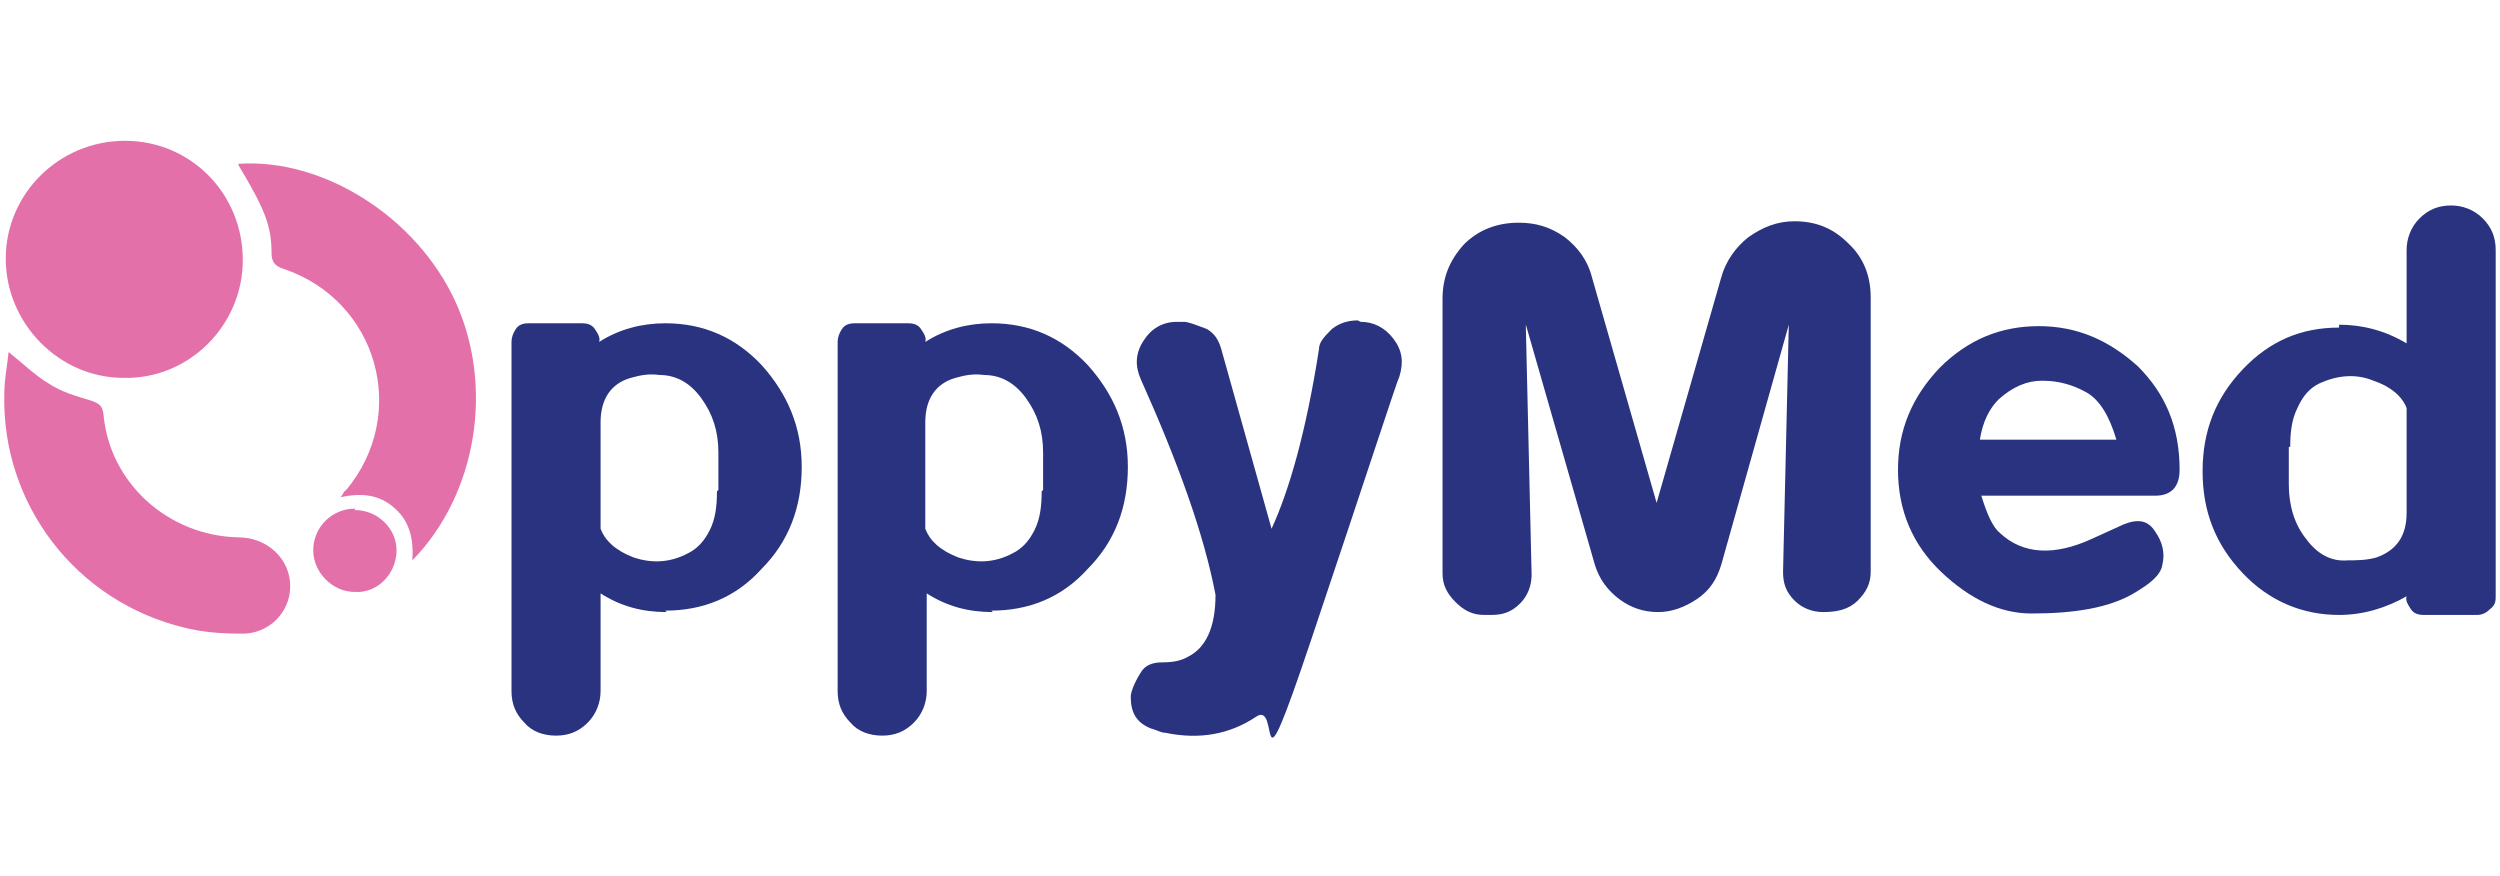 <svg xmlns="http://www.w3.org/2000/svg" id="Layer_1" data-name="Layer 1" viewBox="0 0 174 61"><defs><style>      .cls-1 {        fill: #e470aa;      }      .cls-1, .cls-2 {        stroke-width: 0px;      }      .cls-2 {        fill: #293380;      }    </style></defs><path class="cls-2" d="M46.4,42.6c-1.7,0-3.2-.4-4.6-1.3v6.8c0,.8-.3,1.6-.9,2.2-.6.6-1.3.9-2.2.9h0c-.9,0-1.7-.3-2.2-.9-.6-.6-.9-1.3-.9-2.2v-24.3c0-.3.1-.6.3-.9s.5-.4.9-.4h3.7c.4,0,.7.1.9.4.2.3.4.6.3.9,1.4-.9,3-1.3,4.6-1.3,2.7,0,4.9,1,6.7,2.9,1.8,2,2.8,4.3,2.8,7.1,0,2.8-.9,5.2-2.8,7.1-1.8,2-4.1,2.9-6.7,2.9ZM50,34.1v-2.6c0-1.5-.4-2.7-1.2-3.8-.8-1.1-1.8-1.6-2.9-1.6-.7-.1-1.3,0-2,.2-1.4.4-2.1,1.5-2.1,3.1v7.4c.3.8,1,1.5,2.3,2,1.2.4,2.5.4,3.8-.3.6-.3,1.1-.8,1.5-1.6.4-.8.5-1.7.5-2.7Z"></path><path class="cls-2" d="M69.1,42.6c-1.7,0-3.2-.4-4.6-1.3v6.8c0,.8-.3,1.6-.9,2.2-.6.6-1.3.9-2.2.9h0c-.9,0-1.7-.3-2.2-.9-.6-.6-.9-1.3-.9-2.2v-24.3c0-.3.1-.6.3-.9s.5-.4.9-.4h3.7c.4,0,.7.1.9.4.2.3.4.6.3.9,1.4-.9,3-1.3,4.6-1.3,2.7,0,4.9,1,6.7,2.9,1.8,2,2.8,4.3,2.8,7.1,0,2.8-.9,5.2-2.8,7.1-1.8,2-4.1,2.9-6.7,2.9ZM72.6,34.1v-2.6c0-1.5-.4-2.7-1.2-3.8-.8-1.1-1.8-1.6-2.9-1.6-.7-.1-1.3,0-2,.2-1.4.4-2.1,1.5-2.1,3.1v7.4c.3.8,1,1.5,2.3,2,1.2.4,2.5.4,3.8-.3.6-.3,1.1-.8,1.5-1.6.4-.8.5-1.7.5-2.7Z"></path><path class="cls-2" d="M94.7,22.4h0c.9,0,1.7.4,2.3,1.2.6.8.7,1.6.4,2.6-.2.4-2.2,6.6-6.2,18.5s-2,3.9-3.8,5.2c-1.8,1.2-3.9,1.6-6.3,1.1-.3,0-.6-.2-1-.3-1-.4-1.4-1.1-1.4-2.2h0c0-.3.2-.9.7-1.7.3-.5.8-.7,1.5-.7s1.3-.1,1.8-.4c1.2-.6,1.9-2,1.9-4.3h0c-.8-4.2-2.6-9.2-5.2-15-.4-.9-.4-1.8.2-2.7.5-.8,1.3-1.3,2.3-1.3h.5c.3,0,.8.2,1.6.5.5.3.8.7,1,1.4l3.5,12.5c1.2-2.6,2.4-6.7,3.3-12.5,0-.5.4-.9.9-1.4.5-.4,1.1-.6,1.8-.6Z"></path><path class="cls-2" d="M106.2,22.8l.4,17.2c0,.8-.3,1.5-.8,2-.6.6-1.2.8-2,.8h-.5c-.8,0-1.4-.3-2-.9-.6-.6-.9-1.2-.9-2v-19.1c0-1.5.5-2.7,1.5-3.8,1-1,2.3-1.5,3.8-1.5h0c1.2,0,2.2.3,3.2,1,.9.7,1.6,1.6,1.9,2.8l4.5,15.7,4.5-15.7c.3-1.1,1-2.1,1.9-2.8,1-.7,2-1.1,3.2-1.1h0c1.5,0,2.7.5,3.7,1.5,1.1,1,1.6,2.3,1.6,3.8v19.1c0,.8-.3,1.4-.9,2-.6.6-1.4.8-2.4.8h0c-.8,0-1.5-.3-2-.8-.6-.6-.8-1.2-.8-2l.4-17.2-4.7,16.7c-.3,1-.8,1.8-1.7,2.4-.9.6-1.8.9-2.7.9h0c-1,0-1.9-.3-2.7-.9-.8-.6-1.4-1.4-1.7-2.4l-4.8-16.7Z"></path><path class="cls-2" d="M151.7,32.7h0c0,1.2-.6,1.8-1.7,1.8h-12.1c.4,1.3.8,2.2,1.3,2.6,1.6,1.5,3.8,1.6,6.4.4l2.2-1c1-.4,1.7-.3,2.2.5.5.7.7,1.5.5,2.3h0c-.1.7-.8,1.3-2,2-1.7,1-4.1,1.4-7.1,1.4-2.2,0-4.3-1-6.3-2.9-2-1.9-3-4.3-3-7.1s1-5.1,2.9-7.1c2-2,4.3-2.9,6.9-2.9,2.7,0,4.9,1,6.9,2.8,1.9,1.9,2.9,4.2,2.9,7.2ZM142.1,26.5c-1,0-2,.4-3,1.3-.6.6-1.1,1.5-1.3,2.8h9.5c-.5-1.7-1.2-2.8-2.1-3.3s-1.9-.8-3-.8Z"></path><path class="cls-2" d="M162.8,22.6c1.6,0,3.2.4,4.7,1.3v-6.5c0-.8.3-1.6.9-2.2.6-.6,1.3-.9,2.2-.9h0c.8,0,1.6.3,2.2.9.6.6.9,1.3.9,2.2v24.1c0,.3,0,.6-.4.9-.3.3-.6.4-.9.4h-3.7c-.4,0-.7-.1-.9-.4-.2-.3-.4-.6-.3-.9-1.4.8-3,1.3-4.7,1.3-2.6,0-4.9-1-6.7-2.9-1.9-2-2.8-4.3-2.8-7.1s.9-5.1,2.8-7.1,4.1-2.9,6.7-2.9ZM159.3,31.1v2.6c0,1.5.4,2.8,1.2,3.8.8,1.1,1.8,1.6,2.9,1.5.6,0,1.3,0,2-.2,1.4-.5,2.1-1.5,2.1-3.1v-7.3c-.3-.8-1.1-1.5-2.3-1.9-1.2-.5-2.5-.4-3.8.2-.6.3-1.1.8-1.5,1.7-.4.8-.5,1.7-.5,2.7Z"></path><g><path class="cls-1" d="M8.7,9.8c4.6,0,8.2,3.7,8.2,8.3,0,4.5-3.7,8.3-8.3,8.2-4.5,0-8.2-3.8-8.2-8.3,0-4.5,3.7-8.2,8.3-8.2Z"></path><path class="cls-1" d="M16.6,11.4c5.9-.4,12.4,3.7,15.1,9.6,2.7,5.9,1.5,13.4-3,18,.1-1.5-.2-2.7-1.2-3.6-1.1-1-2.3-1.1-3.8-.8.2-.2.2-.4.4-.5,4.4-5.3,2.2-13.2-4.4-15.4-.6-.2-.8-.5-.8-1.1,0-1.9-.5-3.1-2.3-6.1Z"></path><path class="cls-1" d="M.6,24.5c1,.8,1.8,1.6,2.8,2.2.9.6,2,.9,3,1.2.5.2.7.3.8.9.4,4.8,4.5,8.5,9.4,8.6,2,0,3.6,1.5,3.6,3.4,0,1.9-1.6,3.4-3.5,3.3-1.3,0-2.6-.1-3.8-.4C5.3,41.9.1,35.1.3,27.4c0-1,.2-1.9.3-2.9Z"></path><path class="cls-1" d="M24.7,35.5c1.6,0,2.9,1.3,2.9,2.8,0,1.6-1.3,3-2.9,2.9-1.6,0-2.9-1.4-2.9-2.9,0-1.6,1.3-2.9,2.9-2.9Z"></path></g></svg>